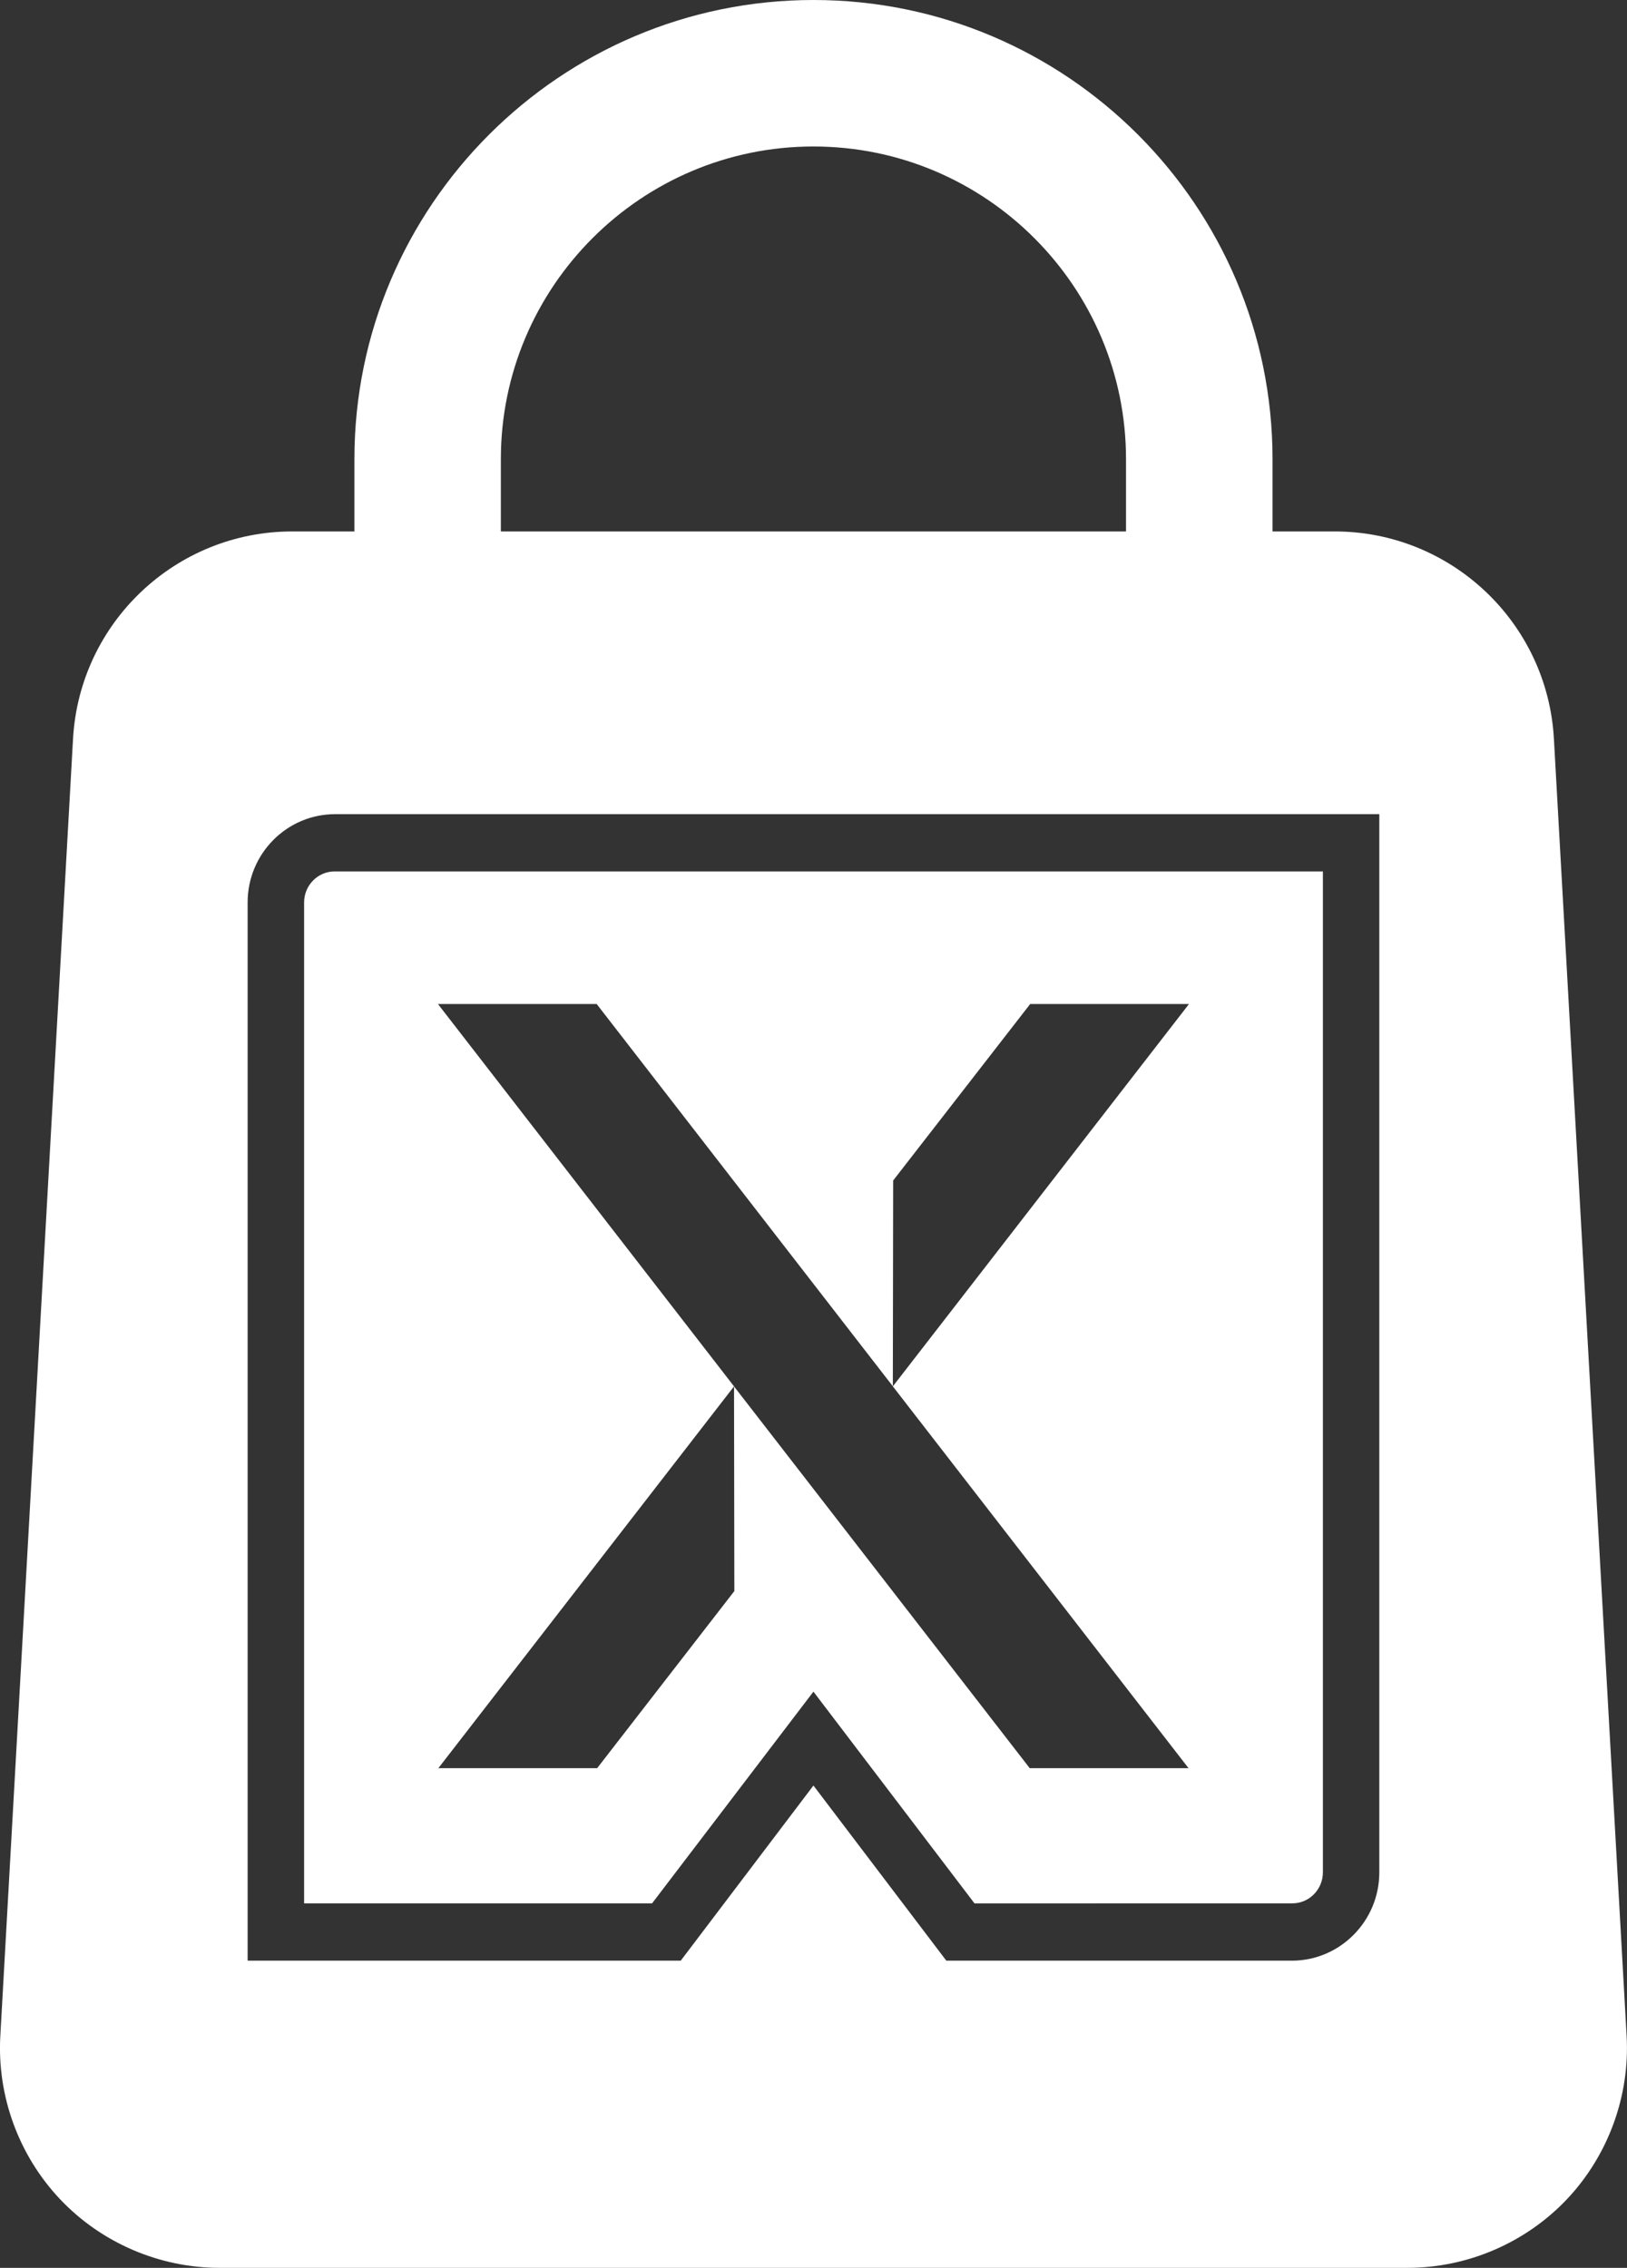 <?xml version="1.0" encoding="utf-8"?>
<!-- Generator: Adobe Illustrator 25.4.1, SVG Export Plug-In . SVG Version: 6.00 Build 0)  -->
<svg version="1.1" id="Capa_1" xmlns="http://www.w3.org/2000/svg" xmlns:xlink="http://www.w3.org/1999/xlink" x="0px" y="0px"
	 viewBox="0 0 255.52 356.07" style="enable-background:new 0 0 255.52 356.07;" xml:space="preserve">
<rect x="0" y="0" width="255.52" height="356.07" fill="#333333" stroke="none"/>
<style type="text/css">
	.st0{fill:#FFFFFF;}
</style>
<g>
	<path class="st0" d="M255.46,319.66l-11.42-203.67c-1.02-18.25-16.15-32.55-34.43-32.55h-9.76V72.09
		C199.85,32.34,167.51,0,127.76,0S55.66,32.34,55.66,72.09v11.35H45.9c-18.28,0-33.4,14.3-34.43,32.55L0.05,319.66
		c-0.53,9.42,2.89,18.76,9.37,25.62c6.48,6.86,15.62,10.79,25.06,10.79h186.56c9.44,0,18.57-3.93,25.06-10.79
		C252.57,338.42,255.99,329.08,255.46,319.66z M78.66,72.09c0-27.07,22.02-49.09,49.09-49.09s49.09,22.02,49.09,49.09v11.35H78.66
		V72.09z M202.89,307.84h-54.27l-20.87-27.5l-20.84,27.5H38.89V141.69c0-7.65,6.16-13.86,13.74-13.86l163.99,0l0,166.13
		C216.63,301.61,210.46,307.84,202.89,307.84z"/>
	<path class="st0" d="M47.76,141.69l0,157.15h54.65l25.34-33.24l25.3,33.25l49.85-0.01c2.67,0.04,4.86-2.16,4.86-4.87V136.82H52.63
		C49.94,136.78,47.76,138.99,47.76,141.69z M93.71,157.64l34.04,43.93l0,0l12.47,16.09l0.05-32.31l21.52-27.71h24.94l-46.51,60.03
		l0,0l0,0l46.44,59.95h-24.94l-33.97-43.85v0l-12.47-16.09l0.05,32.13l-21.55,27.81H68.84l46.44-59.95l-46.5-60.03H93.71z"/>
</g>
</svg>
